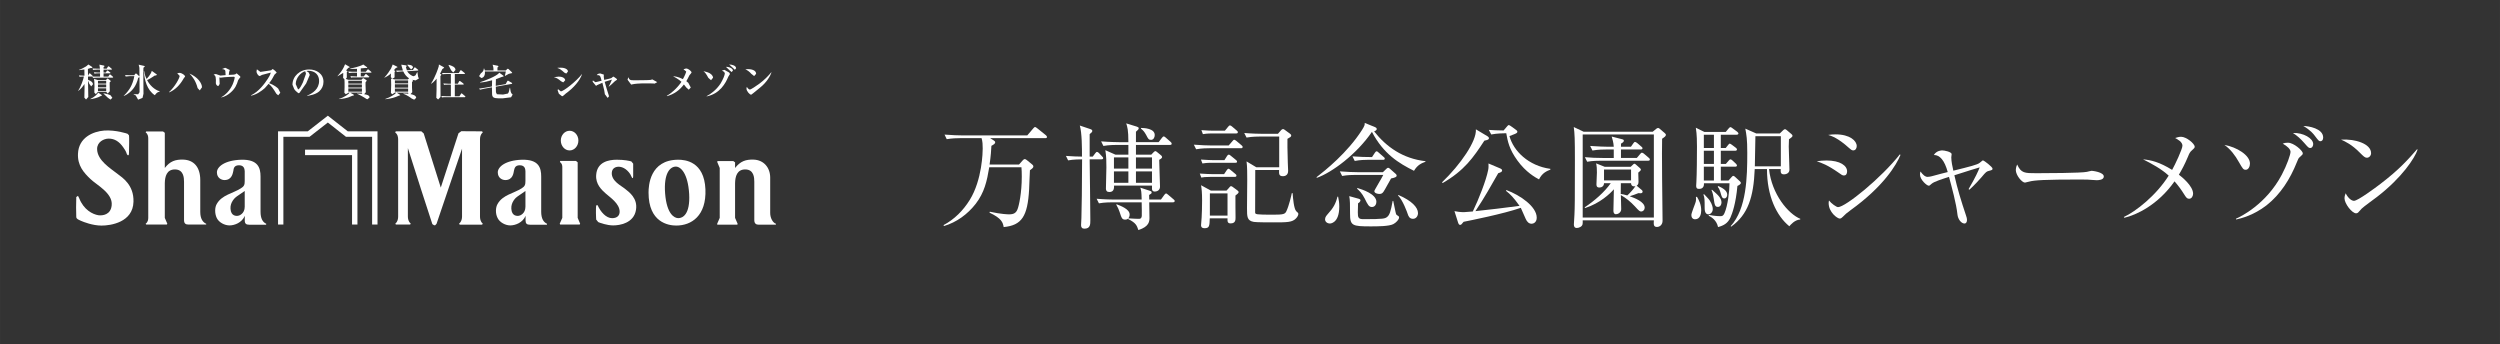 <?xml version="1.0" encoding="UTF-8"?>
<svg id="_レイヤー_1" data-name="レイヤー_1" xmlns="http://www.w3.org/2000/svg" width="205.052mm" height="28.24mm" version="1.1" viewBox="0 0 581.249 80.051">
  <rect x="0" y="0" width="581.249" height="80.051" fill="#333333" stroke="none"/>
  <!-- Generator: Adobe Illustrator 29.1.0, SVG Export Plug-In . SVG Version: 2.1.0 Build 142)  -->
  <defs>
    <style>
      .st0 {
        isolation: isolate;
      }

      .st1 {
        fill: #fff;
      }

      .st2 {
        fill: #c00;
        stroke: #000;
        stroke-miterlimit: 10;
      }
    </style>
  </defs>
  <rect class="st2" x="-102" y="195.698" width="707" height="155"/>
  <g>
    <g>
      <path class="st1" d="M92.013,30.538l-.135.262c.604.427.689,1.153.689,1.616v17.928c0,.452-.079,1.189-.652,1.64l.116.22h3.323l.146-.22c-.579-.451-.671-1.189-.671-1.64v-15.916c.841,2.732,5.494,17.16,5.689,17.678l.403.268h.256l.317-.341,5.927-17.465v15.775c0,.452-.091,1.189-.683,1.64l.14.256h5.213l.152-.256c-.573-.451-.646-1.189-.646-1.64v-17.915c0-.457.073-1.165.646-1.628l-.152-.262-4.835-.031-.659.482-4.116,12.623-3.97-12.586-.549-.488"/>
      <path class="st1" d="M180.422,52.033c-.751-.232-1.354-1.354-1.354-2.512v-8.22c0-2.348-1.506-4.104-3.835-4.189-1.848-.067-3.104.372-4.33,1.945v-1.311l-.403-.293h-3.665l-.092.183.591,1.421v11.599l-.591,1.366.018.22h4.677l.055-.22-.591-1.366v-8.007c.018-1.64.463-3.256,2.354-3.256,2.042,0,2.116,1.945,2.116,2.854v8.921c0,.817.433,1.073,1.012,1.073h3.982l.055-.208"/>
      <path class="st1" d="M27.393,40.483c-1.604-1.274-4.818-3.17-4.818-5.854,0-1.622,1.561-2.402,2.701-2.402,1.39,0,2.452.701,3.373,2.018.805,1.152.689,1.238.841,1.579.177.353.494.463.494-.189,0,0,.043-1.324.043-2.488,0-.945,0-1.415-.036-1.677l-.324-.359c-.098-.049-2.726-.927-5.403-.763-2.72.214-5.988,1.671-6.134,5.391-.134,2.732,1.336,4.396,2.872,5.854,1.372,1.372,5.275,3.287,4.964,6.141-.214,2.231-2.128,2.421-3.068,2.311-1.396-.22-3.445-1.293-4.488-3.964l-.28-.549-.397.28c0,.317-.042,1.36-.042,2.427,0,.988.03,2.0.042,2.226.055.488.524.598,1.11.884.586.256,2.695,1.098,4.775,1.098,2.11,0,7.293-.756,7.415-5.543.122-3.921-2.603-5.628-3.64-6.421"/>
      <path class="st1" d="M47.949,52.033c-.799-.347-1.39-1.189-1.39-2.768v-7.39c0-3.141-1.604-4.678-3.921-4.763-1.86-.067-3.128.372-4.324,1.945v-8.183l-.415-.311h-3.915l-.128.207c.543.403.61,1.006.61,1.415v18.471c0,.353-.067.988-.61,1.366l.128.183h4.805l.11-.183-.586-1.366v-8.074c.031-1.579.451-3.189,2.354-3.189,2.024,0,2.116,1.945,2.116,2.854v8.921c0,.817.409,1.037,1,1.037h4.147l.018-.171"/>
      <path class="st1" d="M61.908,52.033c-.842-.378-1.336-1.237-1.336-2.817v-8.177c0-2.049-.604-4-4.488-3.902-3.89.122-5.653,1.658-5.653,2.927,0,1.311,1.037,1.799,1.763,1.799,1.823,0,1.939-1.756,2.061-2.158.067-.391.067-1.281,1.311-1.281,1.122,0,1.299.781,1.33,1.372v2.287c0,.854-.123,1.238-.903,1.708-1.847,1.177-4.409,1.518-5.597,3.628-.464.756-.518,2.195,0,3.262.5,1.043,1.829,1.726,2.969,1.726,1.147,0,2.884-.628,3.543-2.225v1.091c0,.713.317.97.993.97h3.964l.043-.208M56.895,48.063c0,1.64-1.293,2.092-1.586,2.116-.287.025-1.628.164-1.72-1.659-.104-1.512,1.055-2.591,1.488-2.872.469-.317,1.092-.768,1.818-1.244v3.659Z"/>
      <path class="st1" d="M127.192,52.033c-.847-.378-1.366-1.237-1.366-2.817v-8.177c0-2.049-.58-4-4.488-3.902-3.83.122-5.604,1.658-5.604,2.927,0,1.311,1.018,1.799,1.75,1.799,1.818,0,1.909-1.756,2.006-2.158.128-.391.128-1.281,1.342-1.281,1.141,0,1.311.781,1.33,1.372v2.287c0,.854-.122,1.238-.884,1.708-1.854,1.177-4.421,1.518-5.592,3.628-.463.756-.555,2.195,0,3.262.5,1.043,1.835,1.726,2.951,1.726,1.159,0,2.891-.628,3.555-2.225v1.091c0,.713.311.97,1.0.97h3.958l.042-.208M122.162,48.063c0,1.64-1.287,2.092-1.567,2.116-.299.025-1.622.164-1.714-1.659-.092-1.512,1.024-2.591,1.482-2.872.451-.317,1.091-.768,1.799-1.244v3.659Z"/>
      <path class="st1" d="M134.882,52.021l-.573-1.366v-12.91l-.409-.329h-3.665l-.049.262c.586.433.549.976.549,1.348v11.629l-.603,1.366.104.183h4.543l.104-.183"/>
      <path class="st1" d="M157.713,37.136c-6.69,0-6.928,6.146-6.928,7.646,0,6.903,4.567,7.659,6.439,7.659,3.568,0,7.031-2.293,6.787-8.421-.274-6.519-4.774-6.884-6.299-6.884M157.713,50.722c-.933,0-2.696-.933-3.074-5.726-.366-4.805,1.202-6.262,2.494-6.262,1.134,0,2.811,1.561,3.098,6.366.262,4.787-1.531,5.622-2.518,5.622"/>
      <path class="st1" d="M145.175,43.789c-.707-.579-3.079-1.708-2.933-3.653.067-1.055.927-1.372,1.58-1.372.683,0,1.78.341,2.701,1.713l.372.744c.073.202.317.397.317-.22v-2.951l-.439-.524c-.555-.14-1.531-.39-3.379-.39-1.847,0-4.592.488-4.787,3.561-.158,2.128,1.262,3.445,2.244,4.312.921.841,3.214,2.293,3.214,4.213,0,.823-.518,1.501-1.756,1.501-1.396,0-2.683-1.458-3.372-3.025l-.329.061c-.055.305-.055.988-.055,1.732,0,.713.055,1.372.055,1.555l.482.592c.305.14,1.976.769,3.482.769,1.445,0,4.805-.488,5.293-3.623.433-2.701-1.573-4.116-2.689-4.994"/>
      <path class="st1" d="M132.431,34.977c1.134,0,2.043-1.037,2.043-2.305,0-1.244-.909-2.269-2.043-2.269-1.129,0-2.043,1.025-2.043,2.269,0,1.268.914,2.305,2.043,2.305"/>
      <path class="st1" d="M83.104,34.794v17.41h-1.256v-16.141h-10.928v-1.268M64.64,52.204h1.244v-20.404h6.092l4.244-3.311,4.208,3.311h6.085v20.404h1.256v-21.666h-6.909l-4.64-3.64-4.671,3.64h-6.909v21.666Z"/>
    </g>
    <path class="st1" d="M18.173,21.074c.598-.854,1.201-2.567,1.324-3.275h-.311l-.708.049-.122-.317.958.055h.323l-.024-1.433-1.256.152v-.061c.586-.196,1.103-.488,1.646-.799l.549-.451.848.561.103.152-.152.116-.226-.03-.695.226.03,1.567h.019l.232-.451.128-.11.165.11.482.445.103.122-.049.097,1.189.013h.53v-.763h-.305c-.561,0-.756.031-.988.086l-.122-.335c.549.067,1.153.067,1.256.067h.158l-.024-.677h-.671l-.946.055-.116-.317,1.256.043h.476l-.128-.939,1.091.22.134.152-.256.201v.366h.72l.287-.457.122-.11.171.079.567.488.11.104-.134.116h-1.842v.677h.53l.22-.39.152-.11.158.085.464.379.104.146-.146.073h-1.482v.763h1.092l.275-.427.116-.104.17.104.494.427.103.122-.128.122h-3.634l-.946.049-.116-.305h-1.043v.744c.836.329,1.153.64,1.153,1.055l-.409.482-.433-.573-.311-.769c0,.769,0,1.073.067,3.799v.013l-.524.585-.39-.433.024-1.165c.031-.976.031-1.69,0-2.012-.39.604-.841,1.177-1.427,1.603M21.015,23.007c.896-.421,1.64-1.104,1.811-1.469l.799.53.091.14-.347.146c-.592.378-1.853.653-2.329.707l-.025-.055ZM24.649,18.622l.196-.268.134-.103.189.085.494.402.116.134-.275.262-.012.391.031,1.689-.488.542-.347-.409h-1.909l-.506.537-.335-.347v-.714l.031-.744c0-.926-.055-1.342-.11-1.744l.92.286h1.872ZM22.777,19.44h1.909v-.622h-1.909v.622ZM22.777,20.305h1.909v-.665h-1.909v.665ZM22.777,21.166h1.909v-.634h-1.909v.634ZM24.058,21.696c.768.109,1.317.292,1.646.463l.415.573-.415.427-.622-.427-1.024-.976v-.061Z"/>
    <path class="st1" d="M30.156,17.702l-.933.091-.134-.341,1.226.049h.896l.238-.335.152-.085.183.085.537.518.104.11-.019-2.042-.164-.714,1.311.293.14.116-.347.305c-.024.488-.024.548-.024,1.347,0,1.324.036,3.391.036,4.702l-.22.946-1.03.427-.543-.97-.53-.287.025-.03,1.067.03.317-.475c0-1.141,0-2.336-.018-3.506l-.299.164c-.195.921-.64,1.86-1.042,2.378-.445.616-1.25,1.409-2.281,1.835l-.043-.031c.744-.719,1.348-1.525,1.617-2.067.299-.512.707-1.592.847-2.512M37.132,21.3c-.531.122-.738.281-1.134.835-1.805-1.152-2.445-3.586-2.555-5.604h.079c.116.921.384,1.482.549,1.817.122-.104,1.006-1.031,1.219-1.872l1.104.799.097.11-.262.189-.189-.049c-.616.409-1.195.805-1.847,1.097.964,1.817,2.372,2.452,2.951,2.616l-.012.061Z"/>
    <path class="st1" d="M39.296,21.415c1.409-1.286,2.47-3.287,2.47-3.769l-.567-.604.494-.104c.622,0,1.342.586,1.342.854l-.287.372-.11.183c-.769,1.354-1.86,2.512-3.275,3.122M46.962,20.299l-.518.719-.495-.53c-.457-1.756-1.225-2.695-1.908-3.391,1.988.836,2.921,2.305,2.921,3.202"/>
    <path class="st1" d="M51.419,22.623c1.195-.671,2.116-1.762,2.683-3.031.268-.622.482-1.463.482-1.598l-.158-.152c-.757,0-1.501.073-2.257.116l-.872.104-.293-.067.067,1.531-.311.488c-.14,0-.579-.201-.579-.744l.012-.689c-.055-.665-.055-.738-.159-.933l-.366-.329.513-.11.713.244.341.122,1.22-.11-.061-.927c-.037-.201-.079-.421-.793-.488l.744-.292,1.079.512-.146.439-.092.707c.854-.061,1.019-.061,1.11-.061l.396-.073.324-.232.743.634.158.232-.195.214-.359.518c-.287.97-.671,2-1.903,2.994-.415.347-1.116.829-2.006,1.018"/>
    <path class="st1" d="M58.365,22.159c1.799-.86,3.134-2.683,3.884-3.823.28-.403.567-.921.713-1.463l-2.049.542-.372.201-.189.067c-.189,0-.713-.518-.713-1.085l.085-.482.817.604,2.494-.378.268-.232.116-.061.537.403.378.421-.226.207-.287.274c-.457.86-.683,1.268-1.256,1.982,1.183.421,1.897,1.043,2.122,1.274l.482.952-.482.598-.433-.36c-.762-1.244-1.073-1.726-1.799-2.323l-.884,1.006c-.769.683-1.933,1.506-3.19,1.762"/>
    <path class="st1" d="M71.384,22.239c1.304-.524,2.805-1.543,2.805-3.427,0-1.286-.824-2.36-2.543-2.36l-.409.043.549.379.238.542-.848,1.988-1.573,2.213-.232.055-.634-.543-.335-.415-.403-1.012c0-1.939,1.677-3.549,3.896-3.549,1.671,0,3.312.982,3.312,2.866,0,.884-.348,1.646-1.018,2.25-.884.75-2.238.933-2.781,1.024M68.756,19.555l.536,1.226c.348,0,.787-.914,1.141-1.646l.707-2-.183-.58c-1.024.305-2.201,1.543-2.201,3"/>
    <path class="st1" d="M81.378,21.531l.787.421.159.208-.475.134-.89.366c-.378.11-.958.293-2.171.378l-.006-.037c1.287-.378,2.25-1.085,2.524-1.469h-.329v.049l-.579.323-.329-.323.042-1.36v-1.116l-.042-.707-.293-.268.025-1.189-1.317.787-.031-.024c.616-.677,1.134-1.403,1.451-2.037l.323-.732,1.0.58.104.122-.372.158-.506.568.189.091.171.104-.183.207v1.256l-.232.329.598.201h3.031l.244-.262.164-.122.183.085.555.372.097.14-.286.372v.652l.061,1.659-.378.457c.586.079,1.25.232,1.25.756l-.464.403c-.183,0-.22-.025-.787-.403-.592-.378-.896-.5-1.652-.86v-.043l1.195.043-.061-.22v-.049M85.043,16.683l.366-.457.14-.122.164.085.574.494.103.14-.146.079h-2.366v.866h.689l.36-.463.116-.11.177.085.561.488.116.098-.177.128h-3.171c-.542,0-.719,0-.939.055l-.134-.347,1.244.067h.281v-.866h-.958l-.921.073-.146-.36c.555.067,1.171.067,1.226.067h.799v-.683c-.604.019-.982.019-1.073.019h-.488l-.006-.092c.536-.079,2.293-.482,3.025-.933l.853.622.098.091-.14.11-.226-.025-1.165.104v.787h1.165ZM80.976,19.44h3.165v-.671h-3.165v.671ZM80.976,20.348h3.165v-.713h-3.165v.713ZM84.147,20.556h-3.164v.756h3.164v-.756Z"/>
    <path class="st1" d="M91.757,16.391l.158.146-.177.183v1.274l-.542.342-.329-.427.025-.829c-.244.244-.653.567-1.494.988l-.049-.012c.701-.775,1.208-1.518,1.567-2.128l.384-.933,1.006.488.134.14-.426.201-.458.518M92.214,21.537l.805.512.049.085-.464.165c-.689.323-1.713.652-3.025.768v-.061c1.135-.385,2.238-1.055,2.561-1.47h-.353l-.592.378-.305-.299.06-1.884-.036-1.445.902.183h3.013l.274-.256c-.616-.402-1.049-.963-1.348-1.616l-.548.025-.952.098-.146-.311h1.226l.341-.018-.28-.946-.098-.415,1.073.158.226.146-.226.268.226.738,1.402-.073.305-.512.159-.116.14.097.561.451.109.152-.153.067-2.457.152c.488.799,1.25,1.165,1.525,1.165l.415-.219.39-.744.055.037.17,1.073.171.378-.757.445-.787-.14.208.238-.262.287v1.335l.055,1.031-.402.439c.415.067,1.317.274,1.317.866l-.464.427-.61-.286c-.281-.232-.982-.732-1.897-1.086v-.085c.805.037.903.037,1.165.085l-.074-.219v-.049h-2.671ZM94.885,18.696h-3.073v.689h3.073v-.689ZM94.885,19.592h-3.073v.793h3.073v-.793ZM94.885,20.592h-3.073v.726h3.073v-.726ZM94.697,15.043c.226,0,1.323,0,1.323.665l-.427.445-.439-.488-.457-.548v-.074Z"/>
    <path class="st1" d="M103.142,15.604l.134.153-.426.292-.555,1.122.22.079.116.14-.238.293c0,1.634.006,3.25.036,4.854l-.573.598-.415-.384.055-1.915c.012-.835.012-1.494.012-2.549-.592.738-1.025,1.031-1.226,1.189l-.042-.073c1.012-1.604,1.598-3.433,1.762-3.958l.043-.451M104.825,22.385v-2.714h-.616c-.652,0-.799.037-.969.061l-.159-.329,1.287.073h.457v-2.269h-.933c-.653,0-.836.043-.988.073l-.116-.305,1.256.012h2.616l.347-.573.152-.11.14.086.738.597.103.116-.176.104h-2.22v2.269h.701l.293-.555.152-.104.164.086.665.5.116.195-.128.073h-1.964v2.714h1.061l.384-.58.135-.128.152.128.664.555.08.146-.122.086h-4.409c-.634,0-.799.03-.933.067l-.146-.341,1.256.067h.958ZM104.343,15.079c.658.189,1.554.476,1.554,1.189l-.53.598-.482-.524-.61-1.189.067-.073Z"/>
    <path class="st1" d="M117.606,16.384l.293-.317.177-.098.17.098.756.725.092.195-.793.177-.866.482-.049-.031.22-1h-4.866c.11,1.11-.464,1.513-.86,1.513l-.494-.427.415-.659c.372-.28.622-.488.707-1.147h.037l.19.488h2c0-.787-.079-.97-.207-1.342l1.238.256.147.146-.256.262v.677M114.375,20.11c0-.555,0-.634.036-1.445-.926.256-1.866.47-2.786.518v-.079c.884-.256,3.896-1.378,4.469-2.201l.964.713.055.146-.512.152c-.317.134-.64.269-1.305.506l-.037,1.543,2.305-.409.378-.683.134-.134.152.073.774.452.092.122-.092.116-3.725.659.03,1.286.214.469,1.445.067,1.11-.232c.213-.17.323-.732.439-1.336h.067l.152.884c.208.744.427.397.427.744l-.341.579-1.994.25c-1.384,0-2.073,0-2.299-.463-.116-.202-.152-.366-.152-2.11l-1.867.347-.914.214-.208-.274.366-.031.902-.14,1.72-.305Z"/>
    <path class="st1" d="M128.832,17.934l1.049-.122c1.135,0,1.525.524,1.525.854l-.451.488-.5-.256c-.763-.646-1.141-.829-1.652-.939M129.656,15.757l.731-.019c.952,0,1.658.372,1.658.884l-.384.482-.42-.195c-.787-.72-1.244-1.006-1.623-1.086l.037-.067ZM135.309,17.281c-.464,1.415-1.903,3.134-3.732,4.439l-.671.58-.22.085-.744-.58-.286-.78.067-.305.665.524c.646,0,3.659-2.39,4.885-3.994l.037.03Z"/>
    <path class="st1" d="M141.516,20.128c.17-.317.53-.994.756-1.622-.5.14-.622.189-1.683.512.323,1.219.671,2.281.866,2.896l.14.47-.311.384-.653-.854c-.066-.604-.158-1.018-.579-2.671l-1.22.542-.256.177-.799-.97.067-.299.579.409.433-.085c.671-.171.713-.171,1.018-.25-.323-1.195-.347-1.317-1.122-1.305.104-.146.274-.384.817-.384l.829.274-.031.293c0,.055,0,.347.104.933,1.311-.299,1.598-.366,1.744-.482l.28-.232.098-.061.329.189.469.354.073.189-.299.201-.195.134c-.573.53-.927.914-1.421,1.286"/>
    <path class="st1" d="M147.523,18.665c.543,0,3.445-.018,3.744-.085l.238-.073.189-.037,1.11.634-.598.335-.396-.037c-.5-.018-1.811-.018-2.385-.018-.585,0-1.902.091-2.433.232l-.244.055-.842-1.128.171-.586c.293.689.445.707,1.445.707"/>
    <path class="st1" d="M155.03,22.281c.835-.445,2.347-1.671,3.409-3.262-.671-.598-1.543-1.085-1.958-1.299.476.043,1.208.122,2.293.677.409-.713.762-1.573.762-1.781l-.634-.512.591-.177c.592,0,1.293.665,1.293.939l-.158.232-.336.403c-.421.829-.469.945-.725,1.372l.463.39.573,1.085-.47.512-.567-.512-.567-.713c-1.006,1.384-2.366,2.281-3.902,2.72"/>
    <path class="st1" d="M165.036,17.043c.658.409.75.872.75,1.018l-.47.586-.61-.518c-.537-.964-.713-1.226-1.159-1.573.238.061.933.164,1.488.488M164.286,22.354c.921-.451,2.36-1.537,3.263-2.969.506-.836.976-1.921.976-2.342l-.158-.323-.524-.311.585-.164,1.098.616.195.335-.159.256-.25.415c-.592,1.445-1.933,3.933-5,4.543l-.025-.055ZM170.402,16.409l-.287.347-.488-.396-.841-.811c.89-.037,1.616.445,1.616.86M171.14,15.879l-.281.347-.494-.469-.841-.763c.591,0,1.616.226,1.616.884"/>
    <path class="st1" d="M173.921,16.068c.537,0,1.879.152,1.879,1.097l-.464.518-.634-.494c-.415-.488-.866-.829-1.415-1.073l.634-.049M179.36,16.824c-.232.793-1.079,2.311-2.689,3.586l-1.604,1.305-.415.305c-.366,0-1.098-.86-1.098-1.409l.074-.421c.384.628.677.628.713.628.257,0,1.482-.823,2.195-1.348,1.079-.805,2.086-1.787,2.799-2.677l.025.031Z"/>
  </g>
  <g class="st0">
    <path class="st1" d="M222,155.341c-.592.351-.619.458-.808,1.212-.97,3.825-2.37,6.438-5.171,8.888-.431.404-3.475,3.044-6.114,3.501l-.081-.188c3.42-2.101,6.194-5.116,7.864-8.779.781-1.724,1.643-4.605,1.643-5.036,0-.377-.243-.404-.539-.404-2.64,0-3.178,0-5.333.162-.727.054-4.605.484-4.632.484-.162,0-.242-.027-.97-.27,0,.216.081,2.424.081,2.774,0,.35.135,1.831.135,2.154,0,.942-.216,1.212-.539,1.212-.484,0-1.319-.646-1.481-.996-.215-.432-.243-1.104-.243-1.644,0-4.094-.35-4.551-1.804-5.197.377-.135.97-.323,1.535-.323.619,0,.835.107,1.75.565.081.027.916.377,1.374.377.62,0,3.339-.27,3.905-.323-.027-.996-.081-2.505-.243-2.936-.188-.512-.323-.538-2.316-1.077,1.023-.916,1.912-.916,2.02-.916.673,0,3.016.539,3.016,1.4,0,.188-.35,1.023-.377,1.186-.027.188-.162,1.67-.162,2.208.7-.08,2.909-.27,3.609-.27.754,0,.889,0,1.319-.296.728-.512.808-.565.916-.565.269,0,2.343,2.128,2.343,2.424,0,.242-.188.351-.7.673Z"/>
    <path class="st1" d="M226.98,163.017c4.632-2.827,10.665-9.507,10.665-10.719,0-.431-.377-.673-1.212-1.212.323-.081.512-.135.808-.135,1.697,0,3.151,1.724,3.151,2.101,0,.27-.216.377-.673.62-.781.403-3.394,3.339-3.959,3.878.808.458,1.023.673,1.023.916,0,.134-.135.7-.162.834-.108.7-.135,2.424-.135,2.963,0,.889.107,5.494.107,5.736,0,.351,0,1.319-.889,1.319-.781,0-1.185-1.292-1.185-1.643,0-.215.189-1.185.216-1.373.054-.674.215-3.394.215-5.548,0-1.239,0-1.644-.242-2.263-1.966,1.643-4.552,3.824-7.649,4.794l-.081-.27Z"/>
    <path class="st1" d="M264.333,168.107c-.592,0-.727-.242-1.885-2.343-1.185-2.208-2.855-4.174-4.875-5.709-3.959,4.848-8.618,7.352-11.85,8.16v-.108c6.948-4.12,12.469-10.907,13.816-15.701-5.548,1.104-6.114,1.212-6.841,1.616-.781.458-.862.512-1.077.512-.296,0-.431-.135-.808-.538-.781-.781-1.32-1.347-1.32-2.505,0-.565.135-.809.27-1.131.889,1.266,1.239,1.75,2.02,1.75,1.239,0,6.518-.565,7.541-1.05.243-.135,1.212-.916,1.455-.916.377,0,2.478,1.912,2.478,2.316,0,.242-.107.296-.997.7-.296.135-.404.296-.539.565-1.346,2.478-2.02,3.771-3.771,5.871,3.313,1.454,7.46,4.229,7.46,6.948,0,1.347-.808,1.562-1.078,1.562ZM264.522,151.248c-.458,0-.593-.188-1.212-1.051-.243-.323-1.428-1.724-2.801-2.316.997-.054,1.966.135,3.259.593.673.242,1.428.593,1.428,1.777,0,.188,0,.997-.673.997ZM267.161,149.848c-.35,0-.485-.135-1.508-1.239-.754-.808-1.616-1.562-2.639-2.074.727-.026,4.848.055,4.848,2.397,0,.646-.377.916-.7.916Z"/>
    <path class="st1" d="M274.377,168.538c2.963-1.644,6.303-4.929,7.783-6.948,1.4-1.939,3.394-5.817,4.147-8.915-4.336.242-10.126,1.104-11.311,1.805-.188.107-.539.323-.755.323-.269,0-2.45-1.293-2.45-3.259,0-.646.188-.996.35-1.319.162.269.458.808,1.347,1.535.431.322.781.457,1.509.457.619,0,10.072-.835,11.122-1.212.188-.08.916-.646,1.104-.646.216,0,.323.107,1.266,1.131.997,1.077,1.132,1.212,1.132,1.508,0,.297-.108.377-1.051.942-.27.162-.296.243-.619,1.104-2.263,6.06-4.714,8.457-6.006,9.588-2.021,1.805-5.145,3.743-7.568,4.066v-.161ZM293.957,149.336c0,1.4-1.158,2.558-2.559,2.558-1.428,0-2.559-1.157-2.559-2.558,0-1.428,1.158-2.559,2.559-2.559s2.559,1.131,2.559,2.559ZM289.943,149.336c0,.808.646,1.454,1.455,1.454.808,0,1.427-.674,1.427-1.454,0-.835-.673-1.455-1.427-1.455-.755,0-1.455.62-1.455,1.455Z"/>
    <path class="st1" d="M313.804,156.715c-.135.107-.215.242-.781,1.481-1.212,2.585-2.424,5.306-5.763,7.972-1.347,1.104-4.391,3.205-7.326,3.285v-.188c2.721-1.077,6.545-4.901,7.272-5.736,1.157-1.319,2.827-3.689,4.013-7.541-1.616.162-8.241.835-9.776,1.481-.162.081-.862.458-1.023.458-.565,0-2.721-1.535-2.721-3.394,0-.296.055-.565.216-.97.216.297.485.7,1.186,1.239.619.458.808.512,1.562.512,1.777,0,10.342-.674,10.665-.835.216-.135.942-1.051,1.158-1.051.27,0,2.396,1.509,2.396,2.209,0,.35-.269.538-1.077,1.077ZM310.222,151.437c-1.266.054-5.251.296-6.383.512-1.212.215-1.347.269-1.724.269-1.266,0-2.478-1.885-2.343-3.231,1.266,1.293,2.747,1.293,3.824,1.293,3.043,0,5.145-.565,5.467-.674.243-.054,1.186-.538,1.401-.538.215,0,1.373.403,1.696.565.377.161.728.431.728.97,0,.7-.432.754-2.667.835Z"/>
    <path class="st1" d="M338.311,167.596c-.727,0-1.131-.701-1.4-1.132-2.073-3.447-3.312-5.171-5.467-6.867-4.121,4.901-8.215,7.514-12.012,8.188v-.216c6.437-2.989,13.089-12.012,13.978-15.836-.081.027-5.467.996-6.895,1.696-.781.404-.889.432-1.104.432-.403,0-2.101-1.239-2.101-2.963,0-.7.108-.889.242-1.185,1.104,1.427,1.32,1.724,2.209,1.724.646,0,6.544-.512,7.648-1.212.188-.135,1.051-.862,1.266-.862.351,0,2.451,1.993,2.451,2.424,0,.296-.188.377-1.051.7-.242.107-.35.297-.754,1.023-1.777,3.232-2.073,3.771-3.475,5.575,3.286,1.373,7.515,4.605,7.515,7.029,0,.646-.242,1.481-1.051,1.481Z"/>
    <path class="st1" d="M345.257,152.621c1.939.296,4.336.674,4.336,2.64,0,.942-.728,1.4-1.293,1.4-.781,0-1.023-.485-1.589-1.724-.781-1.643-1.238-1.966-1.508-2.154l.054-.162ZM351.989,152.649c-.242,1.966-1.938,8.079-2.585,10.396-.107.403-.216.808-.216,1.347,0,.512.081.7.565,2.478.243.861.323,1.212.323,1.75,0,1.374-.861,1.697-1.4,1.697-1.238,0-1.454-1.347-1.454-2.182,0-.242.081-1.319.081-1.428,0-2.558-.297-3.097-1.777-4.066v-.161c.457,0,1.131.026,1.615-.404,1.077-.916,3.636-6.895,4.687-9.453l.161.027ZM347.25,146.562c2.773.216,4.201,1.508,4.201,2.72,0,.755-.539,1.428-1.347,1.428-.835,0-1.077-.673-1.347-1.347-.619-1.616-1.347-2.316-1.643-2.64l.135-.161ZM365.052,150.682l1.238-1.4c.162-.188.243-.35.404-.35.162,0,.351.161.512.296l1.616,1.4c.135.135.27.242.27.432,0,.242-.243.269-.404.269h-7.918v3.179h3.151l.834-.916c.135-.162.297-.27.458-.27.188,0,.404.135.512.216l1.266,1.023c.162.135.297.296.297.565,0,.081-.027.215-.216.403-.188.189-.35.323-.565.566,0,3.662.027,5.306.054,6.948.027.754.135,4.12.135,4.794,0,.619,0,2.02-2.882,2.424-.242-.835-.565-1.697-2.262-3.044v-.107c.646.081,2.047.216,2.396.216.188,0,.351,0,.351-.432,0-.161.026-3.069.026-3.312h-3.555c.026.835.161,4.875.161,5.198,0,.484,0,1.777-1.508,1.777-.942,0-1.051-.431-1.051-1.293,0-.889.162-4.874.162-5.683h-3.501c.026.243.054,4.768.054,5.091,0,.861-.889,1.157-1.616,1.157-.673,0-.781-.377-.781-.915,0-.809.108-4.31.108-5.01.026-1.238.054-6.706.054-7.81,0-1.051-.135-2.074-.242-3.124l2.666,1.535h3.259v-3.179h-3.259c-1.643,0-2.235.081-2.908.188l-.432-.996c1.266.107,2.559.161,3.824.161h2.774c0-2.369-.188-3.285-.485-4.604l2.559.592c.62.135.674.297.674.458,0,.27-.135.404-.539.862,0,.161.027,2.343.027,2.692h4.282ZM358.534,158.654v-3.502h-3.501v3.502h3.501ZM358.534,162.936v-3.636h-3.501v3.636h3.501ZM360.77,155.153v3.502h3.555v-3.502h-3.555ZM360.77,159.3v3.636h3.555v-3.636h-3.555ZM361.712,146.778c1.643-.081,3.878.296,3.878,1.938,0,.835-.619,1.293-1.185,1.293-.7,0-.97-.484-1.428-1.319-.512-.943-.97-1.4-1.319-1.724l.054-.188Z"/>
    <path class="st1" d="M382.879,154.075l1.292-1.292c.297-.297.351-.323.458-.323.135,0,.377.188.485.269l1.373,1.293c.135.135.242.242.242.404,0,.27-.215.296-.403.296h-4.848v2.235c.861.081,4.524,1.104,4.524,3.421,0,.861-.674,1.346-1.266,1.346-.755,0-.943-.377-1.59-1.669-.996-1.967-1.292-2.344-1.669-2.747.026,1.912.107,10.314.107,12.038,0,1.077-1.104,1.266-1.589,1.266-.512,0-.835-.135-.835-.808,0-.081.026-.404.054-.835.27-3.07.242-6.599.27-9.884-1.347,2.208-3.689,5.197-6.087,6.49l-.107-.188c2.45-2.854,5.252-7.811,5.952-10.665h-2.209c-1.67,0-2.235.054-2.936.188l-.431-.996c1.643.135,3.555.161,3.852.161h1.966l-.027-4.362c-2.639.538-3.797.646-5.09.7l-.054-.216c4.013-1.347,6.895-2.505,8.672-3.852.377-.296.538-.484.7-.727l1.966,1.858c.054.054.188.215.188.35,0,.242-.242.297-.484.297-.135,0-.216-.027-.377-.055-.674.27-1.616.674-3.528,1.186.027,2.343.027,3.447.027,4.82h1.4ZM393.975,150.036l.889-.943c.188-.188.27-.269.377-.269.081,0,.27.134.35.215l1.59,1.212c.08.054.188.162.188.297,0,.403-.674.78-.889.889-.081,3.878.134,10.53.161,11.957.027.62.188,3.421.188,3.824,0,1.32-1.616,1.4-1.75,1.4-.89,0-.943-.592-.835-1.696h-4.444c.054.484.054.593.054.808,0,.62-.188.889-.377,1.051-.35.296-.861.512-1.266.512-.861,0-.861-.619-.861-.889,0-.107.026-.593.026-.728.135-2.182.216-9.614.216-10.826,0-4.875-.135-6.599-.404-8.322l2.801,1.509h3.986ZM389.773,150.682v15.594h4.497v-15.594h-4.497Z"/>
    <path class="st1" d="M423.14,157.631l1.212-1.535c.242-.297.322-.351.431-.351.161,0,.296.135.512.323l1.75,1.508c.162.162.243.27.243.432,0,.242-.216.269-.404.269h-12.361l1.319.378c.242.08.538.161.538.512,0,.269-.134.35-.619.673-.026.593-.054,1.077-.323,2.02h7.46l1.023-1.347c.242-.296.323-.35.432-.35.08,0,.161,0,.538.323l1.643,1.319c.135.108.297.242.297.431,0,.243-.242.27-.404.27h-10.342c1.535,2.64,5.548,4.821,10.1,4.821.35,0,.619,0,1.319-.054v.215c-1.158.458-1.912,1.32-2.505,2.693-1.48-.242-6.921-1.131-9.561-7.676h-.188c-2.235,6.141-7.299,7.083-11.77,7.406v-.215c4.821-.943,8.457-4.229,9.292-7.191h-6.383c-1.643,0-2.235.081-2.909.188l-.457-.996c1.643.161,3.555.161,3.851.161h6.06c.351-1.4.404-2.37.404-2.747,0-.403-.054-.619-.081-.835h-6.651c-1.644,0-2.235.081-2.909.189l-.431-.997c1.643.162,3.528.162,3.824.162h6.302v-3.259h-4.362c-1.644,0-2.235.08-2.909.188l-.431-.997c1.643.162,3.528.162,3.824.162h3.878v-2.612h-5.844c-1.643,0-2.235.054-2.909.161l-.431-.97c1.616.135,3.528.162,3.824.162h8.134c.107-.135,1.615-2.693,1.696-5.171l2.882,1.777c.216.135.351.216.351.484,0,.351-.243.404-.916.539-1.051.808-1.293.97-3.421,2.37h5.252l1.158-1.454c.216-.27.27-.323.404-.323.188,0,.35.161.512.296l1.562,1.4c.135.135.27.27.27.431,0,.243-.242.297-.431.297h-9.804v2.612h4.175l.835-1.132c.161-.242.242-.35.404-.35.134,0,.188.054.512.296l1.454,1.158c.161.108.27.242.27.404,0,.242-.216.27-.404.27h-7.245v3.259h7.461ZM408.084,145.808c3.098.377,4.902,1.858,4.902,3.285,0,.674-.378,1.347-1.212,1.347-.755,0-.943-.403-1.535-1.562-.27-.539-1.104-2.128-2.235-2.855l.08-.215Z"/>
    <path class="st1" d="M451.685,147.801l.97-.755c.161-.134.296-.215.458-.215.134,0,.269.081.431.215l1.319,1.132c.135.135.323.323.323.403,0,.404-.188.539-.889,1.051-.027,2.962.054,16.132.054,18.798,0,1.347-.996,1.697-1.508,1.697-.216,0-.916-.081-.916-.862,0-.107,0-.161.054-.646h-16.104c0,.27.026.646-.055.916-.161.512-.915.916-1.48.916-.862,0-.862-.809-.862-1.023,0-.297.054-.754.054-1.051.162-3.312.135-10.503.135-14.301,0-4.094,0-5.709-.296-7.514l2.612,1.239h15.701ZM435.849,148.446v19.526h16.132v-19.526h-16.132ZM449.584,161.482c.081.081.135.188.135.27,0,.539-.539.512-.97.484-.916.243-.996.297-1.831.566,1.05.403,3.259,1.238,3.259,2.747,0,.727-.512,1.077-1.023,1.077-.404,0-.646-.216-1.078-.7-1.48-1.751-2.208-2.559-3.42-3.367,0,.512.107,2.747.107,3.232,0,.861-.646,1.427-1.347,1.427-.808,0-.808-.808-.808-1.05,0-.7.081-3.852.081-4.471-.674.727-2.963,2.828-6.571,4.013l-.135-.188c3.959-2.936,5.225-4.552,5.952-5.629h-1.104c.054.889-.808,1.158-1.239,1.158-.942,0-.969-.728-.942-1.023,0,0,.135-1.831.135-2.182,0-1.643-.081-2.047-.216-2.854l2.586,1.077h5.386l.674-.619c.216-.188.323-.297.431-.297.162,0,.27.108.404.216l1.05.996c.108.081.216.27.216.404,0,.162-.081.216-.593.754,0,.323.054,1.751.054,2.047,0,.404-.026.62-.269.942l1.077.97ZM446.595,151.382l.646-1.077c.107-.161.188-.323.377-.323s.431.162.538.27l1.158,1.051c.081.08.27.27.27.431,0,.242-.216.296-.404.296h-4.417v1.967h3.07l.916-1.132c.216-.27.27-.35.404-.35.134,0,.242.08.512.296l1.373,1.131c.135.108.27.243.27.404,0,.27-.216.296-.404.296h-11.446c-1.643,0-2.235.055-2.908.188l-.431-.996c1.643.135,3.527.162,3.824.162h2.72v-1.967h-1.993c-1.643,0-2.235.081-2.908.188l-.431-.996c1.643.161,3.528.161,3.824.161h1.535c.026-1.131-.135-1.615-.593-2.612l2.909.809c.161.054.35.188.35.35,0,.351-.296.512-.593.674v.78h1.832ZM446.675,159.246v-2.531h-5.871v2.531h5.871ZM444.683,159.893c0,.323-.027,1.939-.027,2.316.296.026.754.107,1.535.35.646-.754.808-.942,1.347-1.724-.942-.054-.916-.403-.889-.942h-1.966Z"/>
    <path class="st1" d="M489.575,155.341c-.593.351-.619.458-.808,1.212-.97,3.825-2.37,6.438-5.171,8.888-.432.404-3.475,3.044-6.114,3.501l-.08-.188c3.42-2.101,6.194-5.116,7.863-8.779.781-1.724,1.644-4.605,1.644-5.036,0-.377-.243-.404-.539-.404-2.64,0-3.178,0-5.332.162-.728.054-4.605.484-4.633.484-.161,0-.242-.027-.97-.27,0,.216.081,2.424.081,2.774,0,.35.135,1.831.135,2.154,0,.942-.216,1.212-.539,1.212-.484,0-1.319-.646-1.48-.996-.216-.432-.243-1.104-.243-1.644,0-4.094-.35-4.551-1.804-5.197.377-.135.97-.323,1.535-.323.619,0,.835.107,1.75.565.081.027.916.377,1.374.377.619,0,3.339-.27,3.905-.323-.027-.996-.081-2.505-.243-2.936-.188-.512-.323-.538-2.315-1.077,1.023-.916,1.912-.916,2.02-.916.673,0,3.017.539,3.017,1.4,0,.188-.351,1.023-.377,1.186-.027.188-.162,1.67-.162,2.208.7-.08,2.909-.27,3.609-.27.754,0,.889,0,1.319-.296.728-.512.808-.565.916-.565.269,0,2.343,2.128,2.343,2.424,0,.242-.188.351-.7.673Z"/>
    <path class="st1" d="M517.636,164.794c-.323,0-1.696-.403-1.966-.457-1.212-.243-5.145-.539-6.248-.539-4.417,0-9.049.754-9.938,1.077-.188.081-1.051.512-1.239.512-.781,0-2.424-1.805-2.424-3.259,0-.404.107-.727.188-1.05.565.861,1.212,1.885,3.178,1.885.027,0,4.04-.27,4.794-.323.728-.026.835-.054,1.966-.107,0-.862.027-4.633.027-5.413,0-2.828-.242-2.909-1.185-3.259-.485.08-2.667.457-3.017.457-.619,0-2.289-1.508-2.316-2.746.539.35,1.428.942,3.609.942.915,0,6.732-.404,7.729-.754.188-.081.916-.458,1.077-.458.351,0,2.316.431,2.316,1.373,0,.054,0,.862-1.077.862-.673,0-3.555-.054-4.147-.054s-.781,0-1.266.054c.7.512.835.646.835.942,0,.216-.351,1.158-.377,1.347-.188,1.616-.377,5.952-.404,6.571,2.505-.135,3.878-.188,4.659-.188s1.373,0,1.831-.107c.432-.081,1.023-.188,1.186-.188.861,0,2.827,1.022,2.827,2.208,0,.484-.35.673-.619.673Z"/>
    <path class="st1" d="M541.227,167.596c-.728,0-1.131-.701-1.4-1.132-2.074-3.447-3.312-5.171-5.467-6.867-4.121,4.901-8.215,7.514-12.012,8.188v-.216c6.437-2.989,13.089-12.012,13.978-15.836-.081.027-5.468.996-6.895,1.696-.781.404-.889.432-1.104.432-.404,0-2.101-1.239-2.101-2.963,0-.7.107-.889.242-1.185,1.104,1.427,1.319,1.724,2.209,1.724.646,0,6.544-.512,7.648-1.212.188-.135,1.05-.862,1.266-.862.35,0,2.451,1.993,2.451,2.424,0,.296-.188.377-1.051.7-.242.107-.351.297-.754,1.023-1.777,3.232-2.074,3.771-3.475,5.575,3.286,1.373,7.515,4.605,7.515,7.029,0,.646-.243,1.481-1.051,1.481Z"/>
    <path class="st1" d="M559.7,161.455c-.431,0-.78-.297-1.158-.728-2.801-3.097-3.555-3.878-5.493-4.578-.055,1.67.054,7.567.054,7.729,0,.538.188,2.989.188,3.474,0,1.158-.565,1.993-1.293,1.993-.781,0-1.454-1.158-1.454-2.64,0-.296,0-.403.188-1.643.323-2.208.35-5.548.35-7.164,0-1.373-.054-7.621-.323-8.618-.08-.35-.161-.592-2.154-1.373.431-.242,1.104-.619,1.777-.619.512,0,3.421.565,3.421,1.4,0,.215-.351,1.131-.404,1.319-.323,1.319-.35,4.04-.35,5.494,3.069.377,7.756,2.101,7.756,4.632,0,.97-.619,1.32-1.104,1.32Z"/>
  </g>
  <g>
    <g>
      <path class="st1" d="M92.013,157.568l-.135.262c.604.427.689,1.153.689,1.616v17.928c0,.452-.079,1.189-.652,1.64l.116.22h3.323l.146-.22c-.579-.451-.671-1.189-.671-1.64v-15.916c.841,2.732,5.494,17.16,5.689,17.678l.403.268h.256l.317-.341,5.927-17.465v15.775c0,.452-.091,1.189-.683,1.64l.14.256h5.213l.152-.256c-.573-.451-.646-1.189-.646-1.64v-17.915c0-.457.073-1.165.646-1.628l-.152-.262-4.835-.031-.659.482-4.116,12.623-3.97-12.586-.549-.488"/>
      <path class="st1" d="M180.422,179.063c-.751-.232-1.354-1.354-1.354-2.512v-8.22c0-2.348-1.506-4.104-3.835-4.189-1.848-.067-3.104.372-4.33,1.945v-1.311l-.403-.293h-3.665l-.092.183.591,1.421v11.599l-.591,1.366.018.22h4.677l.055-.22-.591-1.366v-8.007c.018-1.64.463-3.256,2.354-3.256,2.042,0,2.116,1.945,2.116,2.854v8.921c0,.817.433,1.073,1.012,1.073h3.982l.055-.208"/>
      <path class="st1" d="M27.393,167.514c-1.604-1.274-4.818-3.17-4.818-5.854,0-1.622,1.561-2.402,2.701-2.402,1.39,0,2.452.701,3.373,2.018.805,1.152.689,1.238.841,1.579.177.353.494.463.494-.189,0,0,.043-1.324.043-2.488,0-.945,0-1.415-.036-1.677l-.324-.359c-.098-.049-2.726-.927-5.403-.763-2.72.214-5.988,1.671-6.134,5.391-.134,2.732,1.336,4.396,2.872,5.854,1.372,1.372,5.275,3.287,4.964,6.141-.214,2.231-2.128,2.421-3.068,2.311-1.396-.22-3.445-1.293-4.488-3.964l-.28-.549-.397.28c0,.317-.042,1.36-.042,2.427,0,.988.03,2.0.042,2.226.055.488.524.598,1.11.884.586.256,2.695,1.098,4.775,1.098,2.11,0,7.293-.756,7.415-5.543.122-3.921-2.603-5.628-3.64-6.421"/>
      <path class="st1" d="M47.949,179.063c-.799-.347-1.39-1.189-1.39-2.768v-7.39c0-3.141-1.604-4.678-3.921-4.763-1.86-.067-3.128.372-4.324,1.945v-8.183l-.415-.311h-3.915l-.128.207c.543.403.61,1.006.61,1.415v18.471c0,.353-.067.988-.61,1.366l.128.183h4.805l.11-.183-.586-1.366v-8.074c.031-1.579.451-3.189,2.354-3.189,2.024,0,2.116,1.945,2.116,2.854v8.921c0,.817.409,1.037,1,1.037h4.147l.018-.171"/>
      <path class="st1" d="M61.908,179.063c-.842-.378-1.336-1.237-1.336-2.817v-8.177c0-2.049-.604-4-4.488-3.902-3.89.122-5.653,1.658-5.653,2.927,0,1.311,1.037,1.799,1.763,1.799,1.823,0,1.939-1.756,2.061-2.158.067-.391.067-1.281,1.311-1.281,1.122,0,1.299.781,1.33,1.372v2.287c0,.854-.123,1.238-.903,1.708-1.847,1.177-4.409,1.518-5.597,3.628-.464.756-.518,2.195,0,3.262.5,1.043,1.829,1.726,2.969,1.726,1.147,0,2.884-.628,3.543-2.225v1.091c0,.713.317.97.993.97h3.964l.043-.208M56.895,175.094c0,1.64-1.293,2.092-1.586,2.116-.287.025-1.628.164-1.72-1.659-.104-1.512,1.055-2.591,1.488-2.872.469-.317,1.092-.768,1.818-1.244v3.659Z"/>
      <path class="st1" d="M127.192,179.063c-.847-.378-1.366-1.237-1.366-2.817v-8.177c0-2.049-.58-4-4.488-3.902-3.83.122-5.604,1.658-5.604,2.927,0,1.311,1.018,1.799,1.75,1.799,1.818,0,1.909-1.756,2.006-2.158.128-.391.128-1.281,1.342-1.281,1.141,0,1.311.781,1.33,1.372v2.287c0,.854-.122,1.238-.884,1.708-1.854,1.177-4.421,1.518-5.592,3.628-.463.756-.555,2.195,0,3.262.5,1.043,1.835,1.726,2.951,1.726,1.159,0,2.891-.628,3.555-2.225v1.091c0,.713.311.97,1.0.97h3.958l.042-.208M122.162,175.094c0,1.64-1.287,2.092-1.567,2.116-.299.025-1.622.164-1.714-1.659-.092-1.512,1.024-2.591,1.482-2.872.451-.317,1.091-.768,1.799-1.244v3.659Z"/>
      <path class="st1" d="M134.882,179.051l-.573-1.366v-12.91l-.409-.329h-3.665l-.049.262c.586.433.549.976.549,1.348v11.629l-.603,1.366.104.183h4.543l.104-.183"/>
      <path class="st1" d="M157.713,164.167c-6.69,0-6.928,6.146-6.928,7.646,0,6.903,4.567,7.659,6.439,7.659,3.568,0,7.031-2.293,6.787-8.421-.274-6.519-4.774-6.884-6.299-6.884M157.713,177.752c-.933,0-2.696-.933-3.074-5.726-.366-4.805,1.202-6.262,2.494-6.262,1.134,0,2.811,1.561,3.098,6.366.262,4.787-1.531,5.622-2.518,5.622"/>
      <path class="st1" d="M145.175,170.819c-.707-.579-3.079-1.708-2.933-3.653.067-1.055.927-1.372,1.58-1.372.683,0,1.78.341,2.701,1.713l.372.744c.073.202.317.397.317-.22v-2.951l-.439-.524c-.555-.14-1.531-.39-3.379-.39-1.847,0-4.592.488-4.787,3.561-.158,2.128,1.262,3.445,2.244,4.312.921.841,3.214,2.293,3.214,4.213,0,.823-.518,1.501-1.756,1.501-1.396,0-2.683-1.458-3.372-3.025l-.329.061c-.055.305-.055.988-.055,1.732,0,.713.055,1.372.055,1.555l.482.592c.305.14,1.976.769,3.482.769,1.445,0,4.805-.488,5.293-3.623.433-2.701-1.573-4.116-2.689-4.994"/>
      <path class="st1" d="M132.431,162.008c1.134,0,2.043-1.037,2.043-2.305,0-1.244-.909-2.269-2.043-2.269-1.129,0-2.043,1.025-2.043,2.269,0,1.268.914,2.305,2.043,2.305"/>
      <path class="st1" d="M83.104,161.825v17.41h-1.256v-16.141h-10.928v-1.268M64.64,179.234h1.244v-20.404h6.092l4.244-3.311,4.208,3.311h6.085v20.404h1.256v-21.666h-6.909l-4.64-3.64-4.671,3.64h-6.909v21.666Z"/>
    </g>
    <path class="st1" d="M18.173,148.105c.598-.854,1.201-2.567,1.324-3.275h-.311l-.708.049-.122-.317.958.055h.323l-.024-1.433-1.256.152v-.061c.586-.196,1.103-.488,1.646-.799l.549-.451.848.561.103.152-.152.116-.226-.03-.695.226.03,1.567h.019l.232-.451.128-.11.165.11.482.445.103.122-.049.097,1.189.013h.53v-.763h-.305c-.561,0-.756.031-.988.086l-.122-.335c.549.067,1.153.067,1.256.067h.158l-.024-.677h-.671l-.946.055-.116-.317,1.256.043h.476l-.128-.939,1.091.22.134.152-.256.201v.366h.72l.287-.457.122-.11.171.079.567.488.11.104-.134.116h-1.842v.677h.53l.22-.39.152-.11.158.085.464.379.104.146-.146.073h-1.482v.763h1.092l.275-.427.116-.104.17.104.494.427.103.122-.128.122h-3.634l-.946.049-.116-.305h-1.043v.744c.836.329,1.153.64,1.153,1.055l-.409.482-.433-.573-.311-.769c0,.769,0,1.073.067,3.799v.013l-.524.585-.39-.433.024-1.165c.031-.976.031-1.69,0-2.012-.39.604-.841,1.177-1.427,1.603M21.015,150.038c.896-.421,1.64-1.104,1.811-1.469l.799.53.091.14-.347.146c-.592.378-1.853.653-2.329.707l-.025-.055ZM24.649,145.653l.196-.268.134-.103.189.085.494.402.116.134-.275.262-.012.391.031,1.689-.488.542-.347-.409h-1.909l-.506.537-.335-.347v-.714l.031-.744c0-.926-.055-1.342-.11-1.744l.92.286h1.872ZM22.777,146.47h1.909v-.622h-1.909v.622ZM22.777,147.336h1.909v-.665h-1.909v.665ZM22.777,148.196h1.909v-.634h-1.909v.634ZM24.058,148.727c.768.109,1.317.292,1.646.463l.415.573-.415.427-.622-.427-1.024-.976v-.061Z"/>
    <path class="st1" d="M30.156,144.733l-.933.091-.134-.341,1.226.049h.896l.238-.335.152-.085.183.085.537.518.104.11-.019-2.042-.164-.714,1.311.293.14.116-.347.305c-.024.488-.024.548-.024,1.347,0,1.324.036,3.391.036,4.702l-.22.946-1.03.427-.543-.97-.53-.287.025-.03,1.067.03.317-.475c0-1.141,0-2.336-.018-3.506l-.299.164c-.195.921-.64,1.86-1.042,2.378-.445.616-1.25,1.409-2.281,1.835l-.043-.031c.744-.719,1.348-1.525,1.617-2.067.299-.512.707-1.592.847-2.512M37.132,148.33c-.531.122-.738.281-1.134.835-1.805-1.152-2.445-3.586-2.555-5.604h.079c.116.921.384,1.482.549,1.817.122-.104,1.006-1.031,1.219-1.872l1.104.799.097.11-.262.189-.189-.049c-.616.409-1.195.805-1.847,1.097.964,1.817,2.372,2.452,2.951,2.616l-.012.061Z"/>
    <path class="st1" d="M39.296,148.446c1.409-1.286,2.47-3.287,2.47-3.769l-.567-.604.494-.104c.622,0,1.342.586,1.342.854l-.287.372-.11.183c-.769,1.354-1.86,2.512-3.275,3.122M46.962,147.33l-.518.719-.495-.53c-.457-1.756-1.225-2.695-1.908-3.391,1.988.836,2.921,2.305,2.921,3.202"/>
    <path class="st1" d="M51.419,149.653c1.195-.671,2.116-1.762,2.683-3.031.268-.622.482-1.463.482-1.598l-.158-.152c-.757,0-1.501.073-2.257.116l-.872.104-.293-.067.067,1.531-.311.488c-.14,0-.579-.201-.579-.744l.012-.689c-.055-.665-.055-.738-.159-.933l-.366-.329.513-.11.713.244.341.122,1.22-.11-.061-.927c-.037-.201-.079-.421-.793-.488l.744-.292,1.079.512-.146.439-.092.707c.854-.061,1.019-.061,1.11-.061l.396-.073.324-.232.743.634.158.232-.195.214-.359.518c-.287.97-.671,2-1.903,2.994-.415.347-1.116.829-2.006,1.018"/>
    <path class="st1" d="M58.365,149.19c1.799-.86,3.134-2.683,3.884-3.823.28-.403.567-.921.713-1.463l-2.049.542-.372.201-.189.067c-.189,0-.713-.518-.713-1.085l.085-.482.817.604,2.494-.378.268-.232.116-.061.537.403.378.421-.226.207-.287.274c-.457.86-.683,1.268-1.256,1.982,1.183.421,1.897,1.043,2.122,1.274l.482.952-.482.598-.433-.36c-.762-1.244-1.073-1.726-1.799-2.323l-.884,1.006c-.769.683-1.933,1.506-3.19,1.762"/>
    <path class="st1" d="M71.384,149.269c1.304-.524,2.805-1.543,2.805-3.427,0-1.286-.824-2.36-2.543-2.36l-.409.043.549.379.238.542-.848,1.988-1.573,2.213-.232.055-.634-.543-.335-.415-.403-1.012c0-1.939,1.677-3.549,3.896-3.549,1.671,0,3.312.982,3.312,2.866,0,.884-.348,1.646-1.018,2.25-.884.75-2.238.933-2.781,1.024M68.756,146.586l.536,1.226c.348,0,.787-.914,1.141-1.646l.707-2-.183-.58c-1.024.305-2.201,1.543-2.201,3"/>
    <path class="st1" d="M81.378,148.562l.787.421.159.208-.475.134-.89.366c-.378.11-.958.293-2.171.378l-.006-.037c1.287-.378,2.25-1.085,2.524-1.469h-.329v.049l-.579.323-.329-.323.042-1.36v-1.116l-.042-.707-.293-.268.025-1.189-1.317.787-.031-.024c.616-.677,1.134-1.403,1.451-2.037l.323-.732,1.0.58.104.122-.372.158-.506.568.189.091.171.104-.183.207v1.256l-.232.329.598.201h3.031l.244-.262.164-.122.183.085.555.372.097.14-.286.372v.652l.061,1.659-.378.457c.586.079,1.25.232,1.25.756l-.464.403c-.183,0-.22-.025-.787-.403-.592-.378-.896-.5-1.652-.86v-.043l1.195.043-.061-.22v-.049M85.043,143.714l.366-.457.14-.122.164.085.574.494.103.14-.146.079h-2.366v.866h.689l.36-.463.116-.11.177.085.561.488.116.098-.177.128h-3.171c-.542,0-.719,0-.939.055l-.134-.347,1.244.067h.281v-.866h-.958l-.921.073-.146-.36c.555.067,1.171.067,1.226.067h.799v-.683c-.604.019-.982.019-1.073.019h-.488l-.006-.092c.536-.079,2.293-.482,3.025-.933l.853.622.098.091-.14.11-.226-.025-1.165.104v.787h1.165ZM80.976,146.47h3.165v-.671h-3.165v.671ZM80.976,147.379h3.165v-.713h-3.165v.713ZM84.147,147.586h-3.164v.756h3.164v-.756Z"/>
    <path class="st1" d="M91.757,143.422l.158.146-.177.183v1.274l-.542.342-.329-.427.025-.829c-.244.244-.653.567-1.494.988l-.049-.012c.701-.775,1.208-1.518,1.567-2.128l.384-.933,1.006.488.134.14-.426.201-.458.518M92.214,148.568l.805.512.049.085-.464.165c-.689.323-1.713.652-3.025.768v-.061c1.135-.385,2.238-1.055,2.561-1.47h-.353l-.592.378-.305-.299.06-1.884-.036-1.445.902.183h3.013l.274-.256c-.616-.402-1.049-.963-1.348-1.616l-.548.025-.952.098-.146-.311h1.226l.341-.018-.28-.946-.098-.415,1.073.158.226.146-.226.268.226.738,1.402-.073.305-.512.159-.116.14.097.561.451.109.152-.153.067-2.457.152c.488.799,1.25,1.165,1.525,1.165l.415-.219.39-.744.055.037.17,1.073.171.378-.757.445-.787-.14.208.238-.262.287v1.335l.055,1.031-.402.439c.415.067,1.317.274,1.317.866l-.464.427-.61-.286c-.281-.232-.982-.732-1.897-1.086v-.085c.805.037.903.037,1.165.085l-.074-.219v-.049h-2.671ZM94.885,145.726h-3.073v.689h3.073v-.689ZM94.885,146.623h-3.073v.793h3.073v-.793ZM94.885,147.623h-3.073v.726h3.073v-.726ZM94.697,142.073c.226,0,1.323,0,1.323.665l-.427.445-.439-.488-.457-.548v-.074Z"/>
    <path class="st1" d="M103.142,142.634l.134.153-.426.292-.555,1.122.22.079.116.14-.238.293c0,1.634.006,3.25.036,4.854l-.573.598-.415-.384.055-1.915c.012-.835.012-1.494.012-2.549-.592.738-1.025,1.031-1.226,1.189l-.042-.073c1.012-1.604,1.598-3.433,1.762-3.958l.043-.451M104.825,149.416v-2.714h-.616c-.652,0-.799.037-.969.061l-.159-.329,1.287.073h.457v-2.269h-.933c-.653,0-.836.043-.988.073l-.116-.305,1.256.012h2.616l.347-.573.152-.11.14.086.738.597.103.116-.176.104h-2.22v2.269h.701l.293-.555.152-.104.164.086.665.5.116.195-.128.073h-1.964v2.714h1.061l.384-.58.135-.128.152.128.664.555.08.146-.122.086h-4.409c-.634,0-.799.03-.933.067l-.146-.341,1.256.067h.958ZM104.343,142.11c.658.189,1.554.476,1.554,1.189l-.53.598-.482-.524-.61-1.189.067-.073Z"/>
    <path class="st1" d="M117.606,143.415l.293-.317.177-.098.17.098.756.725.092.195-.793.177-.866.482-.049-.031.22-1h-4.866c.11,1.11-.464,1.513-.86,1.513l-.494-.427.415-.659c.372-.28.622-.488.707-1.147h.037l.19.488h2c0-.787-.079-.97-.207-1.342l1.238.256.147.146-.256.262v.677M114.375,147.141c0-.555,0-.634.036-1.445-.926.256-1.866.47-2.786.518v-.079c.884-.256,3.896-1.378,4.469-2.201l.964.713.055.146-.512.152c-.317.134-.64.269-1.305.506l-.037,1.543,2.305-.409.378-.683.134-.134.152.073.774.452.092.122-.092.116-3.725.659.03,1.286.214.469,1.445.067,1.11-.232c.213-.17.323-.732.439-1.336h.067l.152.884c.208.744.427.397.427.744l-.341.579-1.994.25c-1.384,0-2.073,0-2.299-.463-.116-.202-.152-.366-.152-2.11l-1.867.347-.914.214-.208-.274.366-.031.902-.14,1.72-.305Z"/>
    <path class="st1" d="M128.832,144.964l1.049-.122c1.135,0,1.525.524,1.525.854l-.451.488-.5-.256c-.763-.646-1.141-.829-1.652-.939M129.656,142.787l.731-.019c.952,0,1.658.372,1.658.884l-.384.482-.42-.195c-.787-.72-1.244-1.006-1.623-1.086l.037-.067ZM135.309,144.311c-.464,1.415-1.903,3.134-3.732,4.439l-.671.58-.22.085-.744-.58-.286-.78.067-.305.665.524c.646,0,3.659-2.39,4.885-3.994l.037.03Z"/>
    <path class="st1" d="M141.516,147.159c.17-.317.53-.994.756-1.622-.5.14-.622.189-1.683.512.323,1.219.671,2.281.866,2.896l.14.47-.311.384-.653-.854c-.066-.604-.158-1.018-.579-2.671l-1.22.542-.256.177-.799-.97.067-.299.579.409.433-.085c.671-.171.713-.171,1.018-.25-.323-1.195-.347-1.317-1.122-1.305.104-.146.274-.384.817-.384l.829.274-.031.293c0,.055,0,.347.104.933,1.311-.299,1.598-.366,1.744-.482l.28-.232.098-.061.329.189.469.354.073.189-.299.201-.195.134c-.573.53-.927.914-1.421,1.286"/>
    <path class="st1" d="M147.523,145.696c.543,0,3.445-.018,3.744-.085l.238-.073.189-.037,1.11.634-.598.335-.396-.037c-.5-.018-1.811-.018-2.385-.018-.585,0-1.902.091-2.433.232l-.244.055-.842-1.128.171-.586c.293.689.445.707,1.445.707"/>
    <path class="st1" d="M155.03,149.312c.835-.445,2.347-1.671,3.409-3.262-.671-.598-1.543-1.085-1.958-1.299.476.043,1.208.122,2.293.677.409-.713.762-1.573.762-1.781l-.634-.512.591-.177c.592,0,1.293.665,1.293.939l-.158.232-.336.403c-.421.829-.469.945-.725,1.372l.463.39.573,1.085-.47.512-.567-.512-.567-.713c-1.006,1.384-2.366,2.281-3.902,2.72"/>
    <path class="st1" d="M165.036,144.074c.658.409.75.872.75,1.018l-.47.586-.61-.518c-.537-.964-.713-1.226-1.159-1.573.238.061.933.164,1.488.488M164.286,149.385c.921-.451,2.36-1.537,3.263-2.969.506-.836.976-1.921.976-2.342l-.158-.323-.524-.311.585-.164,1.098.616.195.335-.159.256-.25.415c-.592,1.445-1.933,3.933-5,4.543l-.025-.055ZM170.402,143.44l-.287.347-.488-.396-.841-.811c.89-.037,1.616.445,1.616.86M171.14,142.909l-.281.347-.494-.469-.841-.763c.591,0,1.616.226,1.616.884"/>
    <path class="st1" d="M173.921,143.098c.537,0,1.879.152,1.879,1.097l-.464.518-.634-.494c-.415-.488-.866-.829-1.415-1.073l.634-.049M179.36,143.854c-.232.793-1.079,2.311-2.689,3.586l-1.604,1.305-.415.305c-.366,0-1.098-.86-1.098-1.409l.074-.421c.384.628.677.628.713.628.257,0,1.482-.823,2.195-1.348,1.079-.805,2.086-1.787,2.799-2.677l.025.031Z"/>
  </g>
  <g>
    <path class="st1" d="M236.927,38.246l.853-.959c.187-.187.293-.293.479-.293.16,0,.267.053.56.293l1.172.959c.133.107.266.267.266.453,0,.293-.24.479-.799.879-.053.693-.16,3.97-.187,4.449-.346,6.262-1.705,8.366-5.915,8.766-.186-1.039-.426-1.998-3.303-3.356l.08-.214c2.638.586,4.263.613,4.502.613,1.119,0,1.625-.373,1.945-1.199.319-.772.985-3.783.985-7.593,0-.932-.026-1.492-.08-2.158h-7.486c-.533,3.224-1.119,5.861-3.144,8.499-1.892,2.424-4.422,4.289-7.38,5.168l-.106-.213c2.531-1.332,4.583-3.41,6.101-5.861,2.904-4.688,3.01-11.216,3.01-11.936,0-.853-.026-1.652-.266-2.424h-4.956c-.666,0-1.945.027-3.144.24l-.506-1.065c1.652.133,3.304.186,4.076.186h15.159l1.386-1.625c.16-.187.293-.32.426-.32.133,0,.293.133.479.267l2.024,1.625c.16.133.267.293.267.4,0,.24-.16.293-.399.293h-12.815l.799.506c.267.16.373.293.373.479,0,.293-.347.506-.879.799-.053.985-.133,2.344-.426,4.342h6.847Z"/>
    <path class="st1" d="M256.061,37.048h-2.717c.027,3.943.16,10.204.16,14.147,0,.959,0,1.972-1.385,1.972-.56,0-.772-.319-.772-.826,0-.267.08-1.412.08-1.651.106-3.33.106-6.102.16-13.641-.4,0-1.998,0-3.25.24l-.506-1.039c1.465.106,2.771.16,3.729.16,0-1.945,0-5.515-.506-7.22l2.451.826c.293.107.453.213.453.427,0,.213-.16.399-.613.746v5.222h.719l.56-.746c.213-.267.293-.347.426-.347s.32.107.479.293l.693.746c.16.16.266.267.266.426,0,.24-.266.267-.426.267ZM272.685,47.038h-5.488c0,.56.054,3.064.054,3.57,0,.772,0,2.078-2.584,2.877-.347-1.039-.533-1.651-2.372-2.558v-.106c-.133.106-.293.24-.666.24-.746,0-.853-.32-1.332-1.812-.106-.373-.453-1.146-.773-1.679l.08-.08c.906.347,3.037,1.119,3.037,2.371,0,.293-.08.666-.319.906,1.812.106,1.838.106,2.478.106.239,0,.586,0,.666-.666.026-.347,0-2.025-.026-3.171h-6.794c-.267,0-1.892,0-3.144.24l-.533-1.066c1.785.16,3.65.187,4.103.187h6.368c-.054-1.864-.08-2.024-.32-2.771l2.185.72c.4.133.453.213.453.399,0,.24-.133.319-.586.586,0,.267,0,.347.026,1.065h2.718l.772-1.065c.187-.239.293-.346.427-.346.133,0,.239.106.479.293l1.252,1.065c.213.16.267.239.267.399,0,.267-.24.293-.427.293ZM272.019,33.691h-7.912v2.265h3.569l.479-.506c.24-.24.347-.32.479-.32.107,0,.187.08.373.213l.906.746c.239.187.267.32.267.453,0,.293-.613.586-.666.613,0,.986.187,5.329.187,6.235,0,.772-.56,1.146-1.279,1.146-.026,0-.586,0-.586-.64v-.746h-8.818c0,.533.026,1.492-1.092,1.492-.586,0-.799-.319-.799-.772,0-.8.106-4.29.106-4.982,0-1.412,0-2.318-.24-3.97l2.345,1.039h3.01v-2.265h-2.664c-.267,0-1.918,0-3.144.24l-.533-1.065c1.865.16,3.863.187,4.103.187h2.238c0-2.851-.24-3.57-.506-4.37l2.424.746c.32.106.479.187.479.373,0,.267-.133.373-.639.826v2.425h5.274l.772-1.013c.187-.24.294-.32.427-.32s.24.08.453.267l1.146,1.013c.16.133.239.266.239.399,0,.267-.213.293-.399.293ZM262.348,36.594h-3.357v2.611h3.357v-2.611ZM262.348,39.845h-3.357v2.664h3.357v-2.664ZM267.836,36.594h-3.729v2.611h3.729v-2.611ZM267.836,39.845h-3.729v2.664h3.729v-2.664ZM267.624,32.518c-.56,0-.666-.213-1.146-1.146-.427-.772-.693-1.039-1.199-1.465v-.16c.72,0,3.197.106,3.197,1.652,0,.586-.32,1.119-.853,1.119Z"/>
    <path class="st1" d="M288.516,34.463h-7.273c-.479,0-1.838,0-3.144.24l-.532-1.066c1.651.133,3.303.187,4.103.187h3.996l.879-1.012c.16-.187.267-.32.399-.32.16,0,.4.187.507.266l1.198,1.013c.134.106.267.24.267.399,0,.267-.213.293-.399.293ZM287.078,41.124h-5.568c-1.278,0-1.812.08-2.211.16l-.347-.932c1.172.08,2.371.133,2.877.133h2.771l.612-.906c.106-.133.24-.346.427-.346.133,0,.267.133.479.293l1.092.906c.134.107.267.213.267.4,0,.213-.16.293-.399.293ZM287.21,37.847h-5.435c-1.279,0-1.812.106-2.211.16l-.347-.906c1.172.08,2.371.133,2.877.133h2.585l.586-.933c.08-.133.239-.346.426-.346.16,0,.32.133.479.267l1.173.959c.187.16.267.213.267.399,0,.24-.16.267-.4.267ZM287.238,45.467c-.027.799.026,4.396.026,5.115,0,.532,0,1.358-1.146,1.358-.746,0-.746-.479-.72-1.172h-4.129c-.054,1.705-.054,2.291-1.199,2.291-.826,0-.826-.507-.826-.72,0-.267.134-1.492.134-1.758.053-1.039.106-2.345.106-3.917,0-1.998-.106-2.771-.24-3.597l2.291,1.253h3.624l.666-.746c.053-.08.239-.293.373-.293.133,0,.266.079.373.159l1.118.826c.107.08.293.239.293.399,0,.24-.399.533-.745.8ZM287.397,31.027h-5.488c-1.332,0-1.864.106-2.237.16l-.347-.932c1.199.106,2.371.133,2.904.133h2.558l.746-.906c.159-.187.266-.32.426-.32s.399.16.506.267l1.066.906c.133.107.267.213.267.426,0,.187-.16.267-.4.267ZM285.399,44.96h-4.103v5.169h4.103v-5.169ZM301.331,50.769c-.879.932-2.051.932-5.302.932-.825,0-3.916,0-4.502-.106-1.599-.267-1.599-1.198-1.599-3.196,0-1.066.054-5.648.054-6.581,0-1.199,0-3.224-.16-4.29l2.265,1.359h5.328v-7.14h-4.449c-.347,0-1.838,0-3.144.24l-.533-1.065c1.785.16,3.597.187,4.104.187h3.729l.746-.853c.16-.187.267-.24.453-.24.159,0,.319.133.399.187l1.198.879c.107.08.294.24.294.426,0,.293-.267.426-.88.772,0,.906-.026,2.611.08,5.435,0,.32.08,1.732.08,2.025,0,1.226-1.065,1.226-1.199,1.226-.959,0-.933-.533-.905-1.439h-5.542c0,.746-.026,9.778-.026,9.884.054.427.106.507,4.237.507,2.424,0,2.717-.16,3.037-.826.612-1.306,1.146-3.65,1.252-4.183h.187c.08,1.119.293,3.677.853,4.209.293.267.479.399.479.613,0,.213-.133.639-.533,1.039Z"/>
    <path class="st1" d="M328.751,39.712c-3.464-1.731-7.061-3.863-9.778-9.058-3.517,5.168-9.298,9.458-12.788,10.684l-.106-.133c2.025-1.572,7.193-5.675,10.577-10.977.64-1.012.666-1.226.64-1.652l2.424.986c.16.08.373.187.373.453,0,.187-.239.4-.612.533,2.877,3.623,6.66,6.314,11.936,6.927v.133c-.853.32-1.839.692-2.664,2.104ZM309.222,51.967c-.639,0-1.146-.399-1.146-.985,0-.533.373-.906.64-1.226,1.306-1.412,1.865-2.478,2.238-4.023h.159c.16.8.267,1.332.267,2.318,0,3.916-2.131,3.916-2.158,3.916ZM323.422,41.497c-.319.479-1.465,2.717-1.784,3.117-.24.319-.453.479-.933.479-.347,0-1.173-.134-1.173-.666,0-.214,1.812-3.145,2.078-3.757h-6.447c-.479,0-1.838,0-3.117.24l-.532-1.066c1.651.133,3.276.187,4.076.187h5.94l.88-.853c.133-.133.213-.16.319-.16.133,0,.24.026.427.213l1.411,1.252c.08.08.16.24.16.346,0,.32-.399.48-1.306.667ZM323.955,52.101c-1.013.532-3.729.532-5.275.532-4.289,0-4.795-.159-4.795-2.957,0-1.998,0-3.25-.187-4.076l2.211.612c.16.054.399.134.399.347,0,.106-.08.453-.56.72,0,.319-.053,1.944-.053,2.051,0,1.253.106,1.626,1.306,1.626,4.769,0,4.955-.134,5.461-.48.613-.452.88-1.278,1.332-3.756h.134c.56,2.718.612,3.011.719,3.17.08.106.4.293.507.373.079.054.133.134.133.293,0,.507-.72,1.226-1.332,1.546ZM321.558,37.154h-3.438c-.666,0-1.944.027-3.144.267l-.532-1.066c1.651.133,3.303.16,4.103.16h.453l.666-1.013c.159-.24.267-.319.399-.319.16,0,.267.106.479.293l1.146,1.012c.16.133.267.213.267.4,0,.24-.213.266-.399.266ZM318.973,48.131c-.719,0-.985-.56-1.678-1.972-.666-1.306-1.279-1.838-1.759-2.265l.054-.187c1.118.347,4.422,1.386,4.422,3.224,0,.533-.319,1.199-1.039,1.199ZM328.511,50.875c-.826,0-1.065-.666-1.199-1.066-.106-.372-1.198-3.356-2.264-4.342l.079-.134c3.091,1.332,4.556,2.878,4.556,4.21,0,.612-.372,1.332-1.172,1.332Z"/>
    <path class="st1" d="M345.114,32.705c-2.584,3.943-4.609,6.9-9.697,9.858l-.134-.187c4.29-4.13,8.073-9.591,7.859-12.309l2.718,1.625c.133.08.319.24.319.453,0,.266-.239.399-1.065.559ZM356.117,52.021c-.639,0-1.092-.427-1.412-1.173-.932-2.104-1.039-2.344-1.118-2.53-3.917,1.385-12.202,3.037-13.295,3.25-.453.586-.586.72-.825.72-.24,0-.373-.267-.427-.427l-.879-2.771c.56.106,1.306.239,2.185.239.213,0,1.758-.133,2.078-.159,1.385-2.851,3.117-7.273,3.569-9.618.107-.479.107-1.066.08-1.545l2.771,1.172c.159.08.399.213.399.453,0,.319-.32.453-.906.639-.293.479-.506.853-2.451,4.263-.799,1.358-1.678,2.797-2.851,4.556,3.064-.32,6.848-.772,10.258-1.226-1.386-1.945-2.132-2.69-3.145-3.49l.08-.187c3.117,1.146,7.061,3.81,7.061,6.421,0,1.172-.853,1.412-1.173,1.412ZM357.822,41.71c-.853-.453-3.037-1.652-5.009-4.37-1.944-2.664-2.264-4.476-2.61-6.367-.666.026-2.211.026-3.49.293l-.56-1.066c.692.054,2.052.133,3.437.133l.773-.906c.187-.213.293-.346.426-.346s.293.106.56.293l1.172.853c.106.08.267.213.267.399,0,.24-.187.347-.612.533-.613.24-.853.346-1.226.479.933,3.49,4.449,6.927,9.511,7.62v.187c-.746.293-1.892.719-2.638,2.265Z"/>
    <path class="st1" d="M384.256,30.627l.772-.639c.16-.133.32-.24.479-.24.106,0,.293.106.373.187l1.146.986c.134.106.293.266.293.426,0,.319-.293.506-.879.906-.026,1.465-.053,4.529,0,9.325,0,1.545.106,8.365.106,9.75,0,.88-.612,1.439-1.305,1.439-.826,0-.773-.613-.72-1.546h-16.545c.027.32,0,.746-.026.88-.08.586-.853.905-1.332.905-.56,0-.692-.373-.692-.826,0-.346.133-1.944.133-2.264.08-1.785.106-3.091.106-12.682,0-4.875-.053-6.208-.267-7.7l2.292,1.092h16.064ZM367.978,31.266v19.316h16.545v-19.316h-16.545ZM381.752,44.214c.08.08.159.187.159.32,0,.346-.293.399-.506.399-.106,0-.267,0-.479-.026-.853.346-1.119.426-2.024.719,1.118.4,3.489,1.279,3.489,2.664,0,.479-.346.88-.825.88-.32,0-.453-.08-1.492-1.226-.906-.986-2.078-1.945-3.224-2.585,0,.507.08,2.984.08,3.251,0,.799-.746,1.198-1.226,1.198-.427,0-.586-.372-.586-.799,0-.799.106-4.289.106-5.009-.853,1.013-3.251,3.277-6.688,4.369l-.106-.159c2.318-1.546,4.582-3.518,6.074-5.622h-1.571c0,.72-.587,1.013-1.066,1.013-.692,0-.692-.479-.692-.772,0-.134.106-2.318.106-2.745,0-.826-.026-1.385-.187-2.104l1.998.799h6.048l.479-.453c.134-.133.267-.267.373-.267s.267.107.373.213l.933.826c.133.107.213.24.213.373,0,.106-.159.267-.612.666,0,.347.053,1.865.053,2.158,0,.56-.213.72-.426.879l1.226,1.039ZM379.194,34.117l.56-.799c.133-.213.266-.319.399-.319.106,0,.267.08.506.266l.933.799c.133.106.293.24.293.399,0,.24-.239.293-.426.293h-4.583v1.971h3.677l.772-.906c.16-.187.267-.32.427-.32.159,0,.319.107.506.267l1.065.906c.16.133.267.24.267.4,0,.266-.239.293-.399.293h-11.03c-.266,0-1.918,0-3.144.24l-.532-1.066c1.358.133,2.744.187,4.103.187h2.611v-1.971h-1.812c-.452,0-1.864,0-3.144.24l-.532-1.066c1.651.133,3.597.187,4.103.187h1.386c-.054-.959-.32-1.838-.48-2.371l2.479.64c.159.053.346.106.346.319,0,.293-.267.453-.666.693v.719h2.318ZM379.221,41.949v-2.531h-6.287v2.531h6.287ZM376.85,42.589c-.026,1.146-.026,1.865-.026,2.505.373.053.719.106,1.519.346.532-.452,1.519-1.545,1.892-2.157-.613.159-1.013-.134-1.013-.693h-2.371Z"/>
    <path class="st1" d="M394.119,50.982c-.56,0-.879-.399-.879-.986,0-.506.905-2.61,1.012-3.063.107-.453.08-.826.054-1.146l.24-.026c.452.746.985,1.758.985,3.17,0,.72-.213,2.052-1.412,2.052ZM403.95,43.229c-.373,4.156-1.199,6.394-1.625,7.354-.613,1.332-1.572,1.864-2.878,2.211-.346-1.651-1.625-2.371-2.185-2.638l.054-.187c1.492.293,2.504.293,2.584.293.533,0,.746-.053,1.039-.692.772-1.731,1.172-5.195,1.172-6.953h-5.94c.026.426-.027,1.305-1.146,1.305-.533,0-.666-.267-.666-.719,0-.16.053-.8.053-.933.106-1.679.134-6.314.134-8.153,0-.933,0-2.851-.267-4.422l1.998.986h4.955l.64-.773c.187-.213.319-.346.453-.346.159,0,.293.133.532.293l1.039.772c.187.133.293.32.293.426,0,.187-.239.267-.426.267h-3.677v3.09h1.146l.507-.639c.213-.267.293-.373.426-.373s.293.133.533.293l.853.64c.133.106.293.24.293.426,0,.24-.24.293-.427.293h-3.33v3.064h1.172l.64-.746c.187-.213.293-.32.427-.32.159,0,.266.08.479.267l.799.746c.16.133.24.32.24.426,0,.16-.16.267-.399.267h-3.357v3.224h1.785l.692-.773c.16-.187.293-.32.427-.32.133,0,.293.106.532.346l1.039.959c.106.106.187.213.187.347,0,.319-.612.612-.799.692ZM397.21,49.836c-.88,0-.88-1.119-.88-1.679,0-1.651,0-2.211-.293-2.931l.16-.08c.187.213,1.146,1.173,1.278,1.412.64.986.746,1.679.746,2.052,0,.772-.586,1.226-1.012,1.226ZM398.488,31.32h-2.345v3.09h2.345v-3.09ZM398.488,35.049h-2.345v3.064h2.345v-3.064ZM398.488,38.753h-2.345v3.224h2.345v-3.224ZM399.421,48.104c-.692,0-.772-.452-.985-1.971-.08-.587-.214-1.279-.507-1.945l.106-.08c1.412,1.226,2.212,1.945,2.212,2.984,0,.453-.267,1.012-.826,1.012ZM400.913,46.133c-.533,0-.64-.427-.933-1.492-.213-.692-.427-.986-.613-1.226l.16-.16c1.252.586,2.052,1.146,2.052,2.025,0,.426-.24.853-.666.853ZM418.55,51.034c-1.279.08-2.211,1.199-2.531,1.572-2.983-2.425-5.195-7.007-5.195-13.294h-2.851c-.267,6.554-1.571,10.577-5.461,13.375l-.134-.106c3.73-4.05,3.863-11.483,3.863-17.024,0-3.304-.187-4.183-.453-5.648l2.531,1.119h5.488l.772-.746c.16-.16.293-.24.427-.24.133,0,.239.053.452.24l1.066.906c.159.133.239.267.239.426,0,.187-.506.56-.826.773-.026.453-.053.959-.053,1.678,0,.853.16,4.583.16,5.408,0,.826-.826,1.066-1.253,1.066-.853,0-.799-.586-.772-1.226h-2.718c.613,5.808,4.449,10.417,7.273,11.563l-.026.159ZM414.047,31.666h-5.914c-.026,1.013-.133,5.915-.133,7.007h6.047v-7.007Z"/>
    <path class="st1" d="M428.731,40.804c-.373,0-.612-.187-1.278-.666-2.558-1.785-3.863-2.238-5.062-2.637.72-.107,1.333-.187,2.265-.187,3.224,0,4.796,1.225,4.796,2.531,0,.613-.293.959-.72.959ZM430.863,34.969c-.293,0-.586-.213-.959-.56-2.585-2.344-4.076-2.797-4.849-3.037.586-.08,1.039-.133,1.678-.133,3.41,0,4.956,1.519,4.956,2.718,0,.399-.187,1.012-.826,1.012ZM430.25,48.877c-1.012.745-1.118.853-1.812,1.545-.187.213-.452.399-.692.399-.56,0-2.584-1.465-2.584-3.597,0-.213.026-.373.08-.612.532.692,1.705,1.545,2.104,1.545,1.705,0,10.044-6.767,14.359-12.255l.16.106c-.906,2.291-3.97,7.38-11.616,12.869Z"/>
    <path class="st1" d="M462.305,39.765c-.373.107-.532.133-1.625,1.465-.346.4-1.679,1.892-2.797,2.877l-.187-.133c1.705-2.931,2.211-4.13,2.584-5.062-1.599.479-1.892.56-5.888,1.838.692,3.09,1.625,6.128,2.638,9.138.187.533.293.88.293,1.253,0,.426-.16.825-.586.825-.746,0-1.519-1.012-1.626-2.078-.266-2.53-1.332-6.42-1.971-8.765-1.572.506-3.438,1.092-3.997,1.572-.532.453-.532.479-.719.479-.427,0-2.025-1.385-2.025-2.584,0-.32.054-.506.107-.719.666.879,1.092,1.252,1.678,1.252.32,0,.8-.106.986-.16,2.104-.56,2.344-.64,3.676-.959q-1.092-3.996-3.224-3.969c.613-1.039,1.785-1.066,1.945-1.066.479,0,2.185.32,2.185.879,0,.133-.08.639-.08.746,0,.906.267,2.185.479,3.091,3.97-.986,5.568-1.386,6.102-1.812.639-.533.719-.586.799-.586.187,0,2.211,1.519,2.211,1.918,0,.293-.053.319-.959.559Z"/>
    <path class="st1" d="M487.485,41.897c-.239,0-.879-.054-.933-.054-.959-.079-1.226-.106-3.01-.106-8.126,0-10.524.16-11.723.479-.08.027-.933.24-1.013.24-.692,0-2.131-1.706-2.131-2.931,0-.16.026-.666.319-1.279.906,2.025,1.731,2.025,4.503,2.025,1.838,0,10.496-.027,11.722-.32.16-.026.933-.24,1.093-.24s2.824.293,2.824,1.332c0,.827-1.332.853-1.652.853Z"/>
    <path class="st1" d="M509.523,35.049c-.347.293-.533.666-.799,1.332-.853,2.025-1.386,2.957-2.132,4.236.666.506,3.304,2.611,3.304,4.423,0,.479-.293,1.172-.933,1.172-.479,0-.692-.293-1.172-1.065-.666-1.065-1.386-2.051-2.212-2.983-3.916,5.568-8.951,7.832-11.669,8.472l-.106-.187c2.744-1.278,7.486-4.955,10.417-9.618-1.758-1.599-3.943-2.771-5.968-3.783,1.865.16,3.837.639,6.768,2.451.666-1.172,2.397-4.849,2.397-5.622,0-.879-1.093-1.465-1.705-1.785.399-.133.879-.293,1.385-.293,1.226,0,3.171,1.599,3.171,2.318,0,.267-.133.373-.746.933Z"/>
    <path class="st1" d="M522.156,39.472c-.586,0-.692-.187-1.625-1.812-.853-1.519-1.918-2.957-3.357-3.97,2.878.506,5.941,2.398,5.941,4.343,0,.692-.373,1.438-.959,1.438ZM534.598,36.621c-.187.187-.293.346-.586,1.119-1.545,3.863-3.783,7.434-7.033,9.991-3.063,2.371-5.994,3.063-7.087,3.303l-.026-.187c1.065-.452,7.033-3.356,10.656-10.23,1.199-2.264,2.025-4.662,2.025-5.328,0-.586-.746-1.306-1.812-1.892.239-.106.532-.213,1.252-.213,1.278,0,3.41,1.812,3.41,2.478,0,.24-.08.319-.8.959ZM537.129,34.41c-.373,0-.479-.133-1.412-1.199-.826-.933-1.599-1.652-2.61-2.291,2.424-.107,4.715,1.252,4.715,2.584,0,.373-.213.906-.692.906ZM539.5,32.838c-.347,0-.453-.133-1.358-1.332-.24-.32-.959-1.252-2.611-2.211,1.173,0,4.609.56,4.609,2.691,0,.613-.347.853-.64.853Z"/>
    <path class="st1" d="M550.295,36.674c-.453,0-.773-.32-1.626-1.172-1.864-1.892-3.356-2.584-4.369-3.037,3.197-.213,6.98.933,6.98,3.144,0,.586-.453,1.065-.985,1.065ZM552.612,45.813c-.56.427-3.063,2.238-3.517,2.691-.134.133-.72.799-.853.933-.106.106-.32.159-.453.159-.933,0-2.69-2.237-2.69-3.49,0-.479.159-.879.267-1.172.612,1.199,1.385,1.759,1.944,1.759.879,0,5.009-3.064,6.154-3.943,4.289-3.277,6.341-5.568,8.499-8.046l.133.08c-.64,1.945-3.623,6.528-9.484,11.03Z"/>
  </g>
</svg>